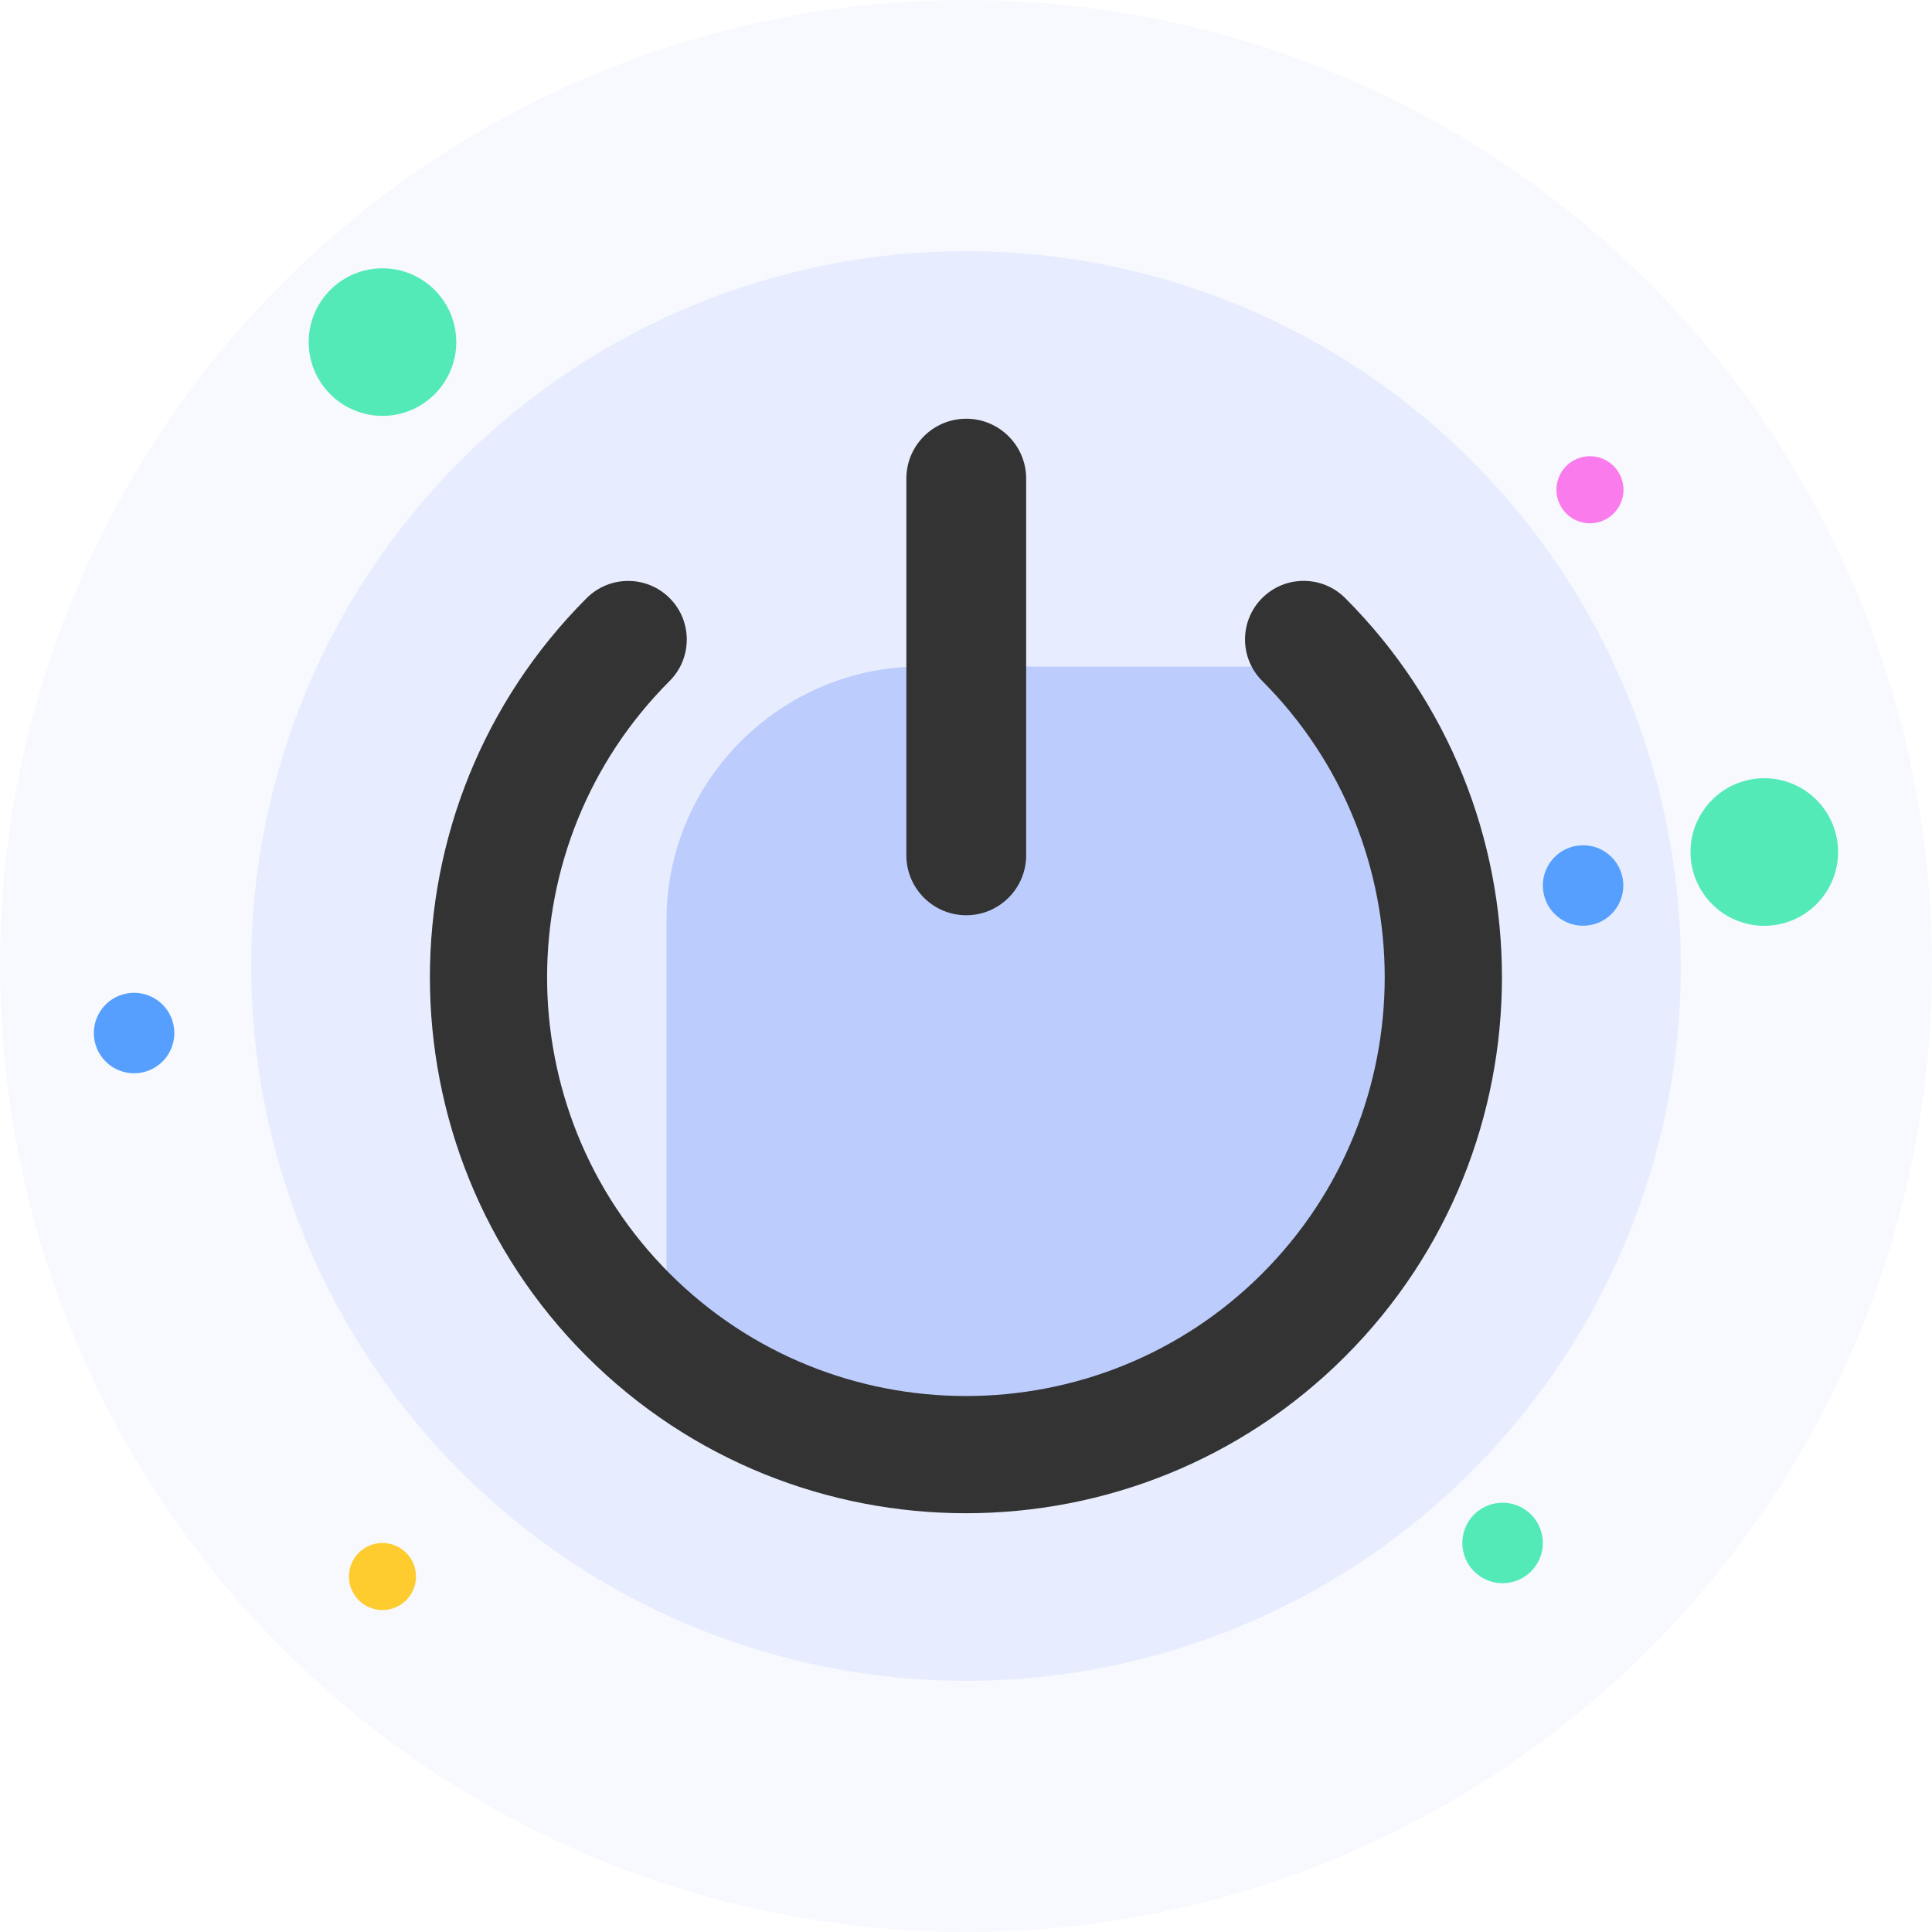<svg width="30" height="30" viewBox="0 0 30 30" fill="none" xmlns="http://www.w3.org/2000/svg">
<g clip-path="url(#clip0_3644_15406)">
<path opacity="0.05" d="M0 15C-2.93527e-08 16.97 0.388 18.92 1.142 20.74C1.896 22.56 3.001 24.214 4.393 25.607C5.786 27 7.44 28.104 9.26 28.858C11.08 29.612 13.03 30 15 30C16.97 30 18.92 29.612 20.74 28.858C22.56 28.104 24.214 27 25.607 25.607C27 24.214 28.104 22.56 28.858 20.74C29.612 18.92 30 16.97 30 15C30 11.022 28.42 7.206 25.607 4.393C22.794 1.58 18.978 0 15 0C11.022 0 7.206 1.58 4.393 4.393C1.58 7.206 0 11.022 0 15Z" fill="#597EF7"/>
<path opacity="0.1" d="M3.9 15C3.9 16.458 4.188 17.901 4.745 19.248C5.303 20.595 6.121 21.819 7.152 22.849C8.182 23.88 9.406 24.698 10.753 25.256C12.099 25.813 13.543 26.1 15 26.1C16.458 26.1 17.901 25.813 19.248 25.256C20.595 24.698 21.819 23.88 22.849 22.849C23.88 21.819 24.698 20.595 25.256 19.248C25.813 17.901 26.1 16.458 26.1 15C26.1 13.543 25.813 12.099 25.256 10.753C24.698 9.406 23.88 8.182 22.849 7.152C21.819 6.121 20.595 5.303 19.248 4.745C17.901 4.188 16.458 3.9 15 3.9C13.543 3.9 12.099 4.188 10.753 4.745C9.406 5.303 8.182 6.121 7.152 7.152C6.121 8.182 5.303 9.406 4.745 10.753C4.188 12.099 3.9 13.543 3.9 15Z" fill="#597EF7"/>
<path d="M14.3 10.35H20.883C21.607 10.35 22.2 11.954 22.2 12.675L22.8 15.525C22.8 17.687 20.4 21.9 15.375 22.8L12.9 22.275C12.175 22.275 10.35 22.21 10.35 21.489V14.281C10.35 12.119 12.127 10.35 14.3 10.35Z" fill="#BCCCFC"/>
<path d="M14.074 7.431C14.074 6.918 14.491 6.502 15.004 6.502C15.516 6.502 15.934 6.918 15.934 7.431V13.282C15.934 13.795 15.516 14.212 15.004 14.212C14.491 14.212 14.074 13.795 14.074 13.282V7.431Z" fill="#333333"/>
<path d="M20.887 21.063C17.64 24.309 12.358 24.309 9.11 21.062C5.864 17.816 5.864 12.533 9.11 9.287C9.466 8.932 10.042 8.932 10.398 9.287C10.753 9.642 10.753 10.219 10.398 10.574C7.861 13.111 7.861 17.238 10.398 19.775C12.934 22.311 17.063 22.312 19.599 19.776C22.136 17.239 22.136 13.11 19.599 10.573C19.244 10.218 19.244 9.641 19.599 9.286C19.955 8.931 20.531 8.931 20.887 9.286C24.134 12.533 24.134 17.816 20.887 21.063Z" fill="#333333"/>
<path d="M4.793 5.312C4.793 5.616 4.914 5.907 5.129 6.122C5.343 6.337 5.635 6.458 5.939 6.458C6.243 6.458 6.534 6.337 6.749 6.122C6.964 5.907 7.085 5.616 7.085 5.312C7.085 5.008 6.964 4.717 6.749 4.502C6.534 4.287 6.243 4.166 5.939 4.166C5.635 4.166 5.343 4.287 5.129 4.502C4.914 4.717 4.793 5.008 4.793 5.312Z" fill="#54EAB7"/>
<path d="M26.25 13.23C26.25 13.534 26.371 13.825 26.586 14.04C26.8 14.255 27.092 14.376 27.396 14.376C27.7 14.376 27.991 14.255 28.206 14.04C28.421 13.825 28.542 13.534 28.542 13.23C28.542 12.926 28.421 12.634 28.206 12.42C27.991 12.205 27.7 12.084 27.396 12.084C27.092 12.084 26.8 12.205 26.586 12.42C26.371 12.634 26.25 12.926 26.25 13.23Z" fill="#54EAB7"/>
<path d="M22.707 23.959C22.707 24.125 22.773 24.284 22.89 24.401C23.007 24.518 23.166 24.584 23.332 24.584C23.498 24.584 23.657 24.518 23.774 24.401C23.891 24.284 23.957 24.125 23.957 23.959C23.957 23.793 23.891 23.634 23.774 23.517C23.657 23.4 23.498 23.334 23.332 23.334C23.166 23.334 23.007 23.4 22.89 23.517C22.773 23.634 22.707 23.793 22.707 23.959Z" fill="#54EAB7"/>
<path d="M23.957 13.75C23.957 13.916 24.023 14.075 24.14 14.192C24.257 14.309 24.416 14.375 24.582 14.375C24.748 14.375 24.907 14.309 25.024 14.192C25.141 14.075 25.207 13.916 25.207 13.75C25.207 13.584 25.141 13.425 25.024 13.308C24.907 13.191 24.748 13.125 24.582 13.125C24.416 13.125 24.257 13.191 24.14 13.308C24.023 13.425 23.957 13.584 23.957 13.75Z" fill="#579FFF"/>
<path d="M1.457 16.041C1.457 16.207 1.523 16.366 1.64 16.483C1.757 16.6 1.916 16.666 2.082 16.666C2.248 16.666 2.407 16.6 2.524 16.483C2.641 16.366 2.707 16.207 2.707 16.041C2.707 15.875 2.641 15.716 2.524 15.599C2.407 15.482 2.248 15.416 2.082 15.416C1.916 15.416 1.757 15.482 1.64 15.599C1.523 15.716 1.457 15.875 1.457 16.041Z" fill="#579FFF"/>
<path d="M24.168 7.605C24.168 7.673 24.181 7.741 24.208 7.804C24.234 7.867 24.272 7.925 24.32 7.973C24.369 8.022 24.426 8.06 24.489 8.086C24.553 8.112 24.62 8.126 24.689 8.126C24.757 8.126 24.825 8.112 24.888 8.086C24.951 8.06 25.009 8.022 25.057 7.973C25.105 7.925 25.144 7.867 25.17 7.804C25.196 7.741 25.21 7.673 25.21 7.605C25.21 7.537 25.196 7.469 25.17 7.406C25.144 7.342 25.105 7.285 25.057 7.237C25.009 7.188 24.951 7.15 24.888 7.124C24.825 7.097 24.757 7.084 24.689 7.084C24.62 7.084 24.553 7.097 24.489 7.124C24.426 7.15 24.369 7.188 24.32 7.237C24.272 7.285 24.234 7.342 24.208 7.406C24.181 7.469 24.168 7.537 24.168 7.605Z" fill="#FA7CEC"/>
<path d="M5.418 24.48C5.418 24.548 5.431 24.616 5.458 24.679C5.484 24.742 5.522 24.8 5.57 24.848C5.619 24.897 5.676 24.935 5.739 24.961C5.803 24.987 5.87 25.001 5.939 25.001C6.007 25.001 6.075 24.987 6.138 24.961C6.201 24.935 6.259 24.897 6.307 24.848C6.356 24.8 6.394 24.742 6.42 24.679C6.446 24.616 6.46 24.548 6.46 24.48C6.46 24.412 6.446 24.344 6.42 24.281C6.394 24.217 6.356 24.16 6.307 24.112C6.259 24.063 6.201 24.025 6.138 23.999C6.075 23.973 6.007 23.959 5.939 23.959C5.87 23.959 5.803 23.973 5.739 23.999C5.676 24.025 5.619 24.063 5.57 24.112C5.522 24.16 5.484 24.217 5.458 24.281C5.431 24.344 5.418 24.412 5.418 24.48Z" fill="#FFCC2F"/>
</g>
<defs>
<clipPath id="clip0_3644_15406">
<rect width="30" height="30" fill="white"/>
</clipPath>
</defs>
</svg>
